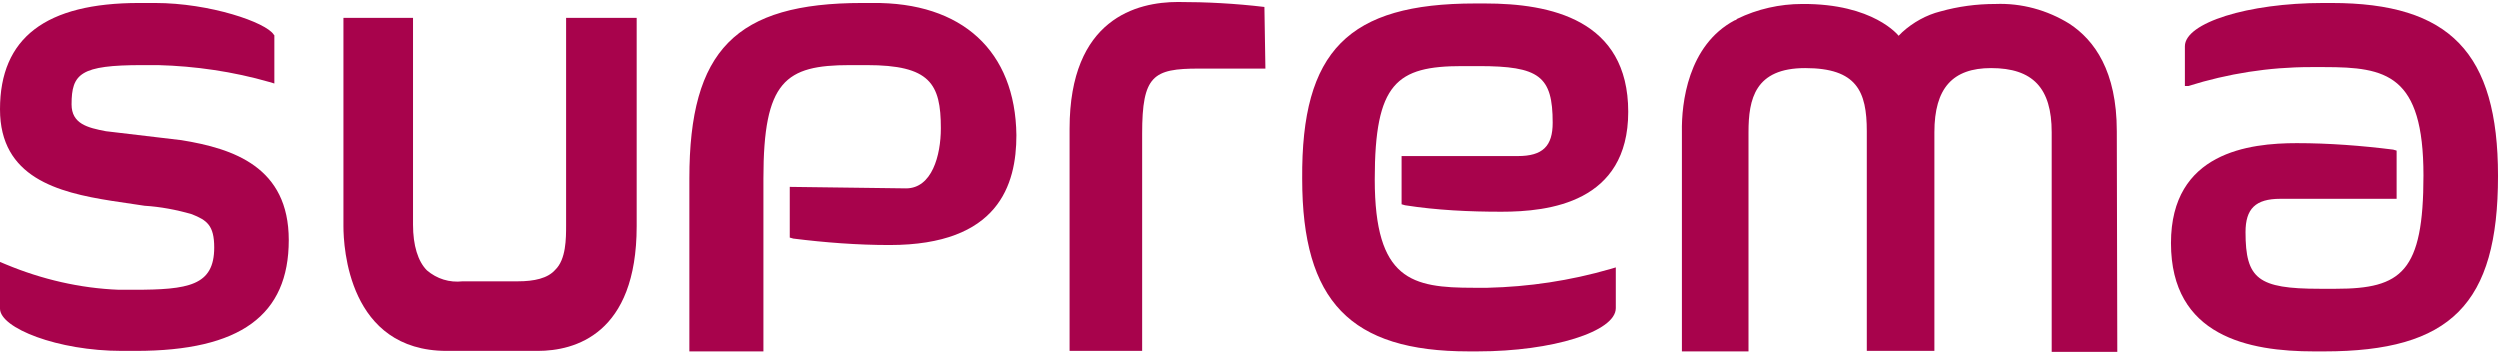 <?xml version="1.0" encoding="utf-8"?>
<!-- Generator: Adobe Illustrator 27.4.1, SVG Export Plug-In . SVG Version: 6.00 Build 0)  -->
<svg version="1.1" id="Layer_1" xmlns="http://www.w3.org/2000/svg" xmlns:xlink="http://www.w3.org/1999/xlink" x="0px" y="0px"
	 viewBox="0 0 503 71" style="enable-background:new 0 0 503 71;" xml:space="preserve">
<style type="text/css">
	.st0{clip-path:url(#SVGID_00000072980900051328648100000015311027780015798457_);fill:#A8034C;}
</style>
<g>
	<defs>
		<rect id="SVGID_1_" x="0" y="0.4" width="502.8" height="70.3"/>
	</defs>
	<clipPath id="SVGID_00000127764170988207349400000013961158377764777610_">
		<use xlink:href="#SVGID_1_"  style="overflow:visible;"/>
	</clipPath>
	<path style="clip-path:url(#SVGID_00000127764170988207349400000013961158377764777610_);fill:#A8034C;" d="M113.9,3.6v41.7
		c0,2.7,0,6.9-2.2,9c-1.5,1.7-4.2,2.3-7.5,2.3H93.1c-2.7,0.3-5.2-0.5-7.2-2.2c-1.8-1.8-2.8-5-2.8-9.2V3.6H69.1v41.9
		c0,4.2,1,25.1,20.8,25.1h18.3c7.4,0,19.9-3.3,19.9-25.1V3.6H113.9z"/>
	<path style="clip-path:url(#SVGID_00000127764170988207349400000013961158377764777610_);fill:#A8034C;" d="M36.5,28.2l-15.2-1.8
		c-3.7-0.7-6.9-1.5-6.9-5.4c0-6.2,1.8-7.9,14.2-7.9h3.2c7.5,0.2,15.1,1.3,22.4,3.4l1,0.3V7.1L55.1,7c-1.5-2.5-12.9-6.4-23.9-6.4
		h-3.2C9.2,0.6,0,7.6,0,22c0,13.7,11.6,16.7,22.4,18.4l6.7,1c3.2,0.2,6.4,0.8,9.5,1.7c3,1.2,4.5,2.2,4.5,6.7c0,7.7-5.2,8.5-16.2,8.5
		h-3C16.1,58,8.4,56.2,1.2,53.2L0,52.7v9.4c0,3.9,11.6,8.5,24.5,8.5h2.8c21.1,0,30.8-7.2,30.8-22.3C58.1,33.6,47,29.9,36.5,28.2"/>
	<path style="clip-path:url(#SVGID_00000127764170988207349400000013961158377764777610_);fill:#A8034C;" d="M175.5,0.6h-2
		c-25.5,0-34.8,9.5-34.8,35.3v34.8h14.9V35.9c0-19.6,4.4-22.8,17.4-22.8h3.4c12.7,0,14.9,3.7,14.9,12.7c0,5.5-1.8,12.1-7,12.1
		l-23.4-0.3v10.2l0.7,0.2c6.4,0.8,12.9,1.3,19.4,1.3c21.9,0,25.5-12.1,25.5-22.1C204.3,10.3,193.6,0.4,175.5,0.6"/>
	<path style="clip-path:url(#SVGID_00000127764170988207349400000013961158377764777610_);fill:#A8034C;" d="M254.4,1.4
		c-5.9-0.7-11.6-1-17.4-1c-8.2,0-21.8,3.3-21.8,25.5v44.7h14.6V26.9c0-11.7,2.2-13.1,11.4-13.1h13.4L254.4,1.4z"/>
	<path style="clip-path:url(#SVGID_00000127764170988207349400000013961158377764777610_);fill:#A8034C;" d="M299.3,57.9h-2.8
		c-12.4,0-19.9-1.5-19.9-21.8c0-19.4,4.4-22.8,17.6-22.8h3.3c12.2,0,14.9,2,14.9,11.4c0,4.7-2,6.7-7,6.7h-23.4v9.7l0.7,0.2
		c6.4,1,12.9,1.3,19.4,1.3c9.5,0,25.5-1.8,25.5-20.1c0-18.6-15.7-21.8-28.8-21.8h-2c-25.5,0-35,9.5-34.8,35.3
		c0,24.6,9.7,34.7,33.5,34.7h1.8c15.1,0,27.8-4,27.8-8.7v-8.2l-1,0.3C315.8,56.5,307.6,57.7,299.3,57.9"/>
	<path style="clip-path:url(#SVGID_00000127764170988207349400000013961158377764777610_);fill:#A8034C;" d="M425.9,26.4
		c0-12.1-4.5-18.3-9.5-21.6c-4.5-2.8-9.7-4.2-14.9-4c-3.9,0-7.5,0.5-11.1,1.5c-2.8,0.7-5.5,2.2-7.7,4.2c-0.2,0.2-0.5,0.5-0.7,0.7
		c0,0-5-6.5-19.4-6.4c-4.5,0-9,1-13.1,3l-0.2,0.2L349,4.1c-9.4,5-10.7,16.7-10.6,22.4v44.2h13.4V26.6c0-6.7,1.3-12.9,11.4-12.9
		c10.4,0,12.4,4.7,12.4,12.7v44.2h13.6v-44c0-8.9,3.7-12.9,11.4-12.9c8.4,0,12.2,4,12.2,12.9v44.2H426L425.9,26.4z"/>
	<path style="clip-path:url(#SVGID_00000127764170988207349400000013961158377764777610_);fill:#A8034C;" d="M464.9,13.5h2.8
		c12.4,0,19.9,1.5,19.9,21.8c0,19.4-4.4,22.8-17.6,22.8h-3.3c-12.4,0-14.9-2-14.9-11.4c0-4.7,2-6.7,7-6.7h23.4v-9.7l-0.7-0.2
		c-6.4-0.8-12.9-1.3-19.4-1.3c-9.5,0-25.3,1.8-25.3,20.1c0,18.8,15.7,21.8,28.8,21.8h2c25.5,0,35-9.5,35-35.3
		c0-24.8-9.7-34.8-33.5-34.8h-1.7c-15.1,0-27.8,4-27.8,8.7v8h0.7C448.3,14.8,456.5,13.5,464.9,13.5"/>
</g>
</svg>
